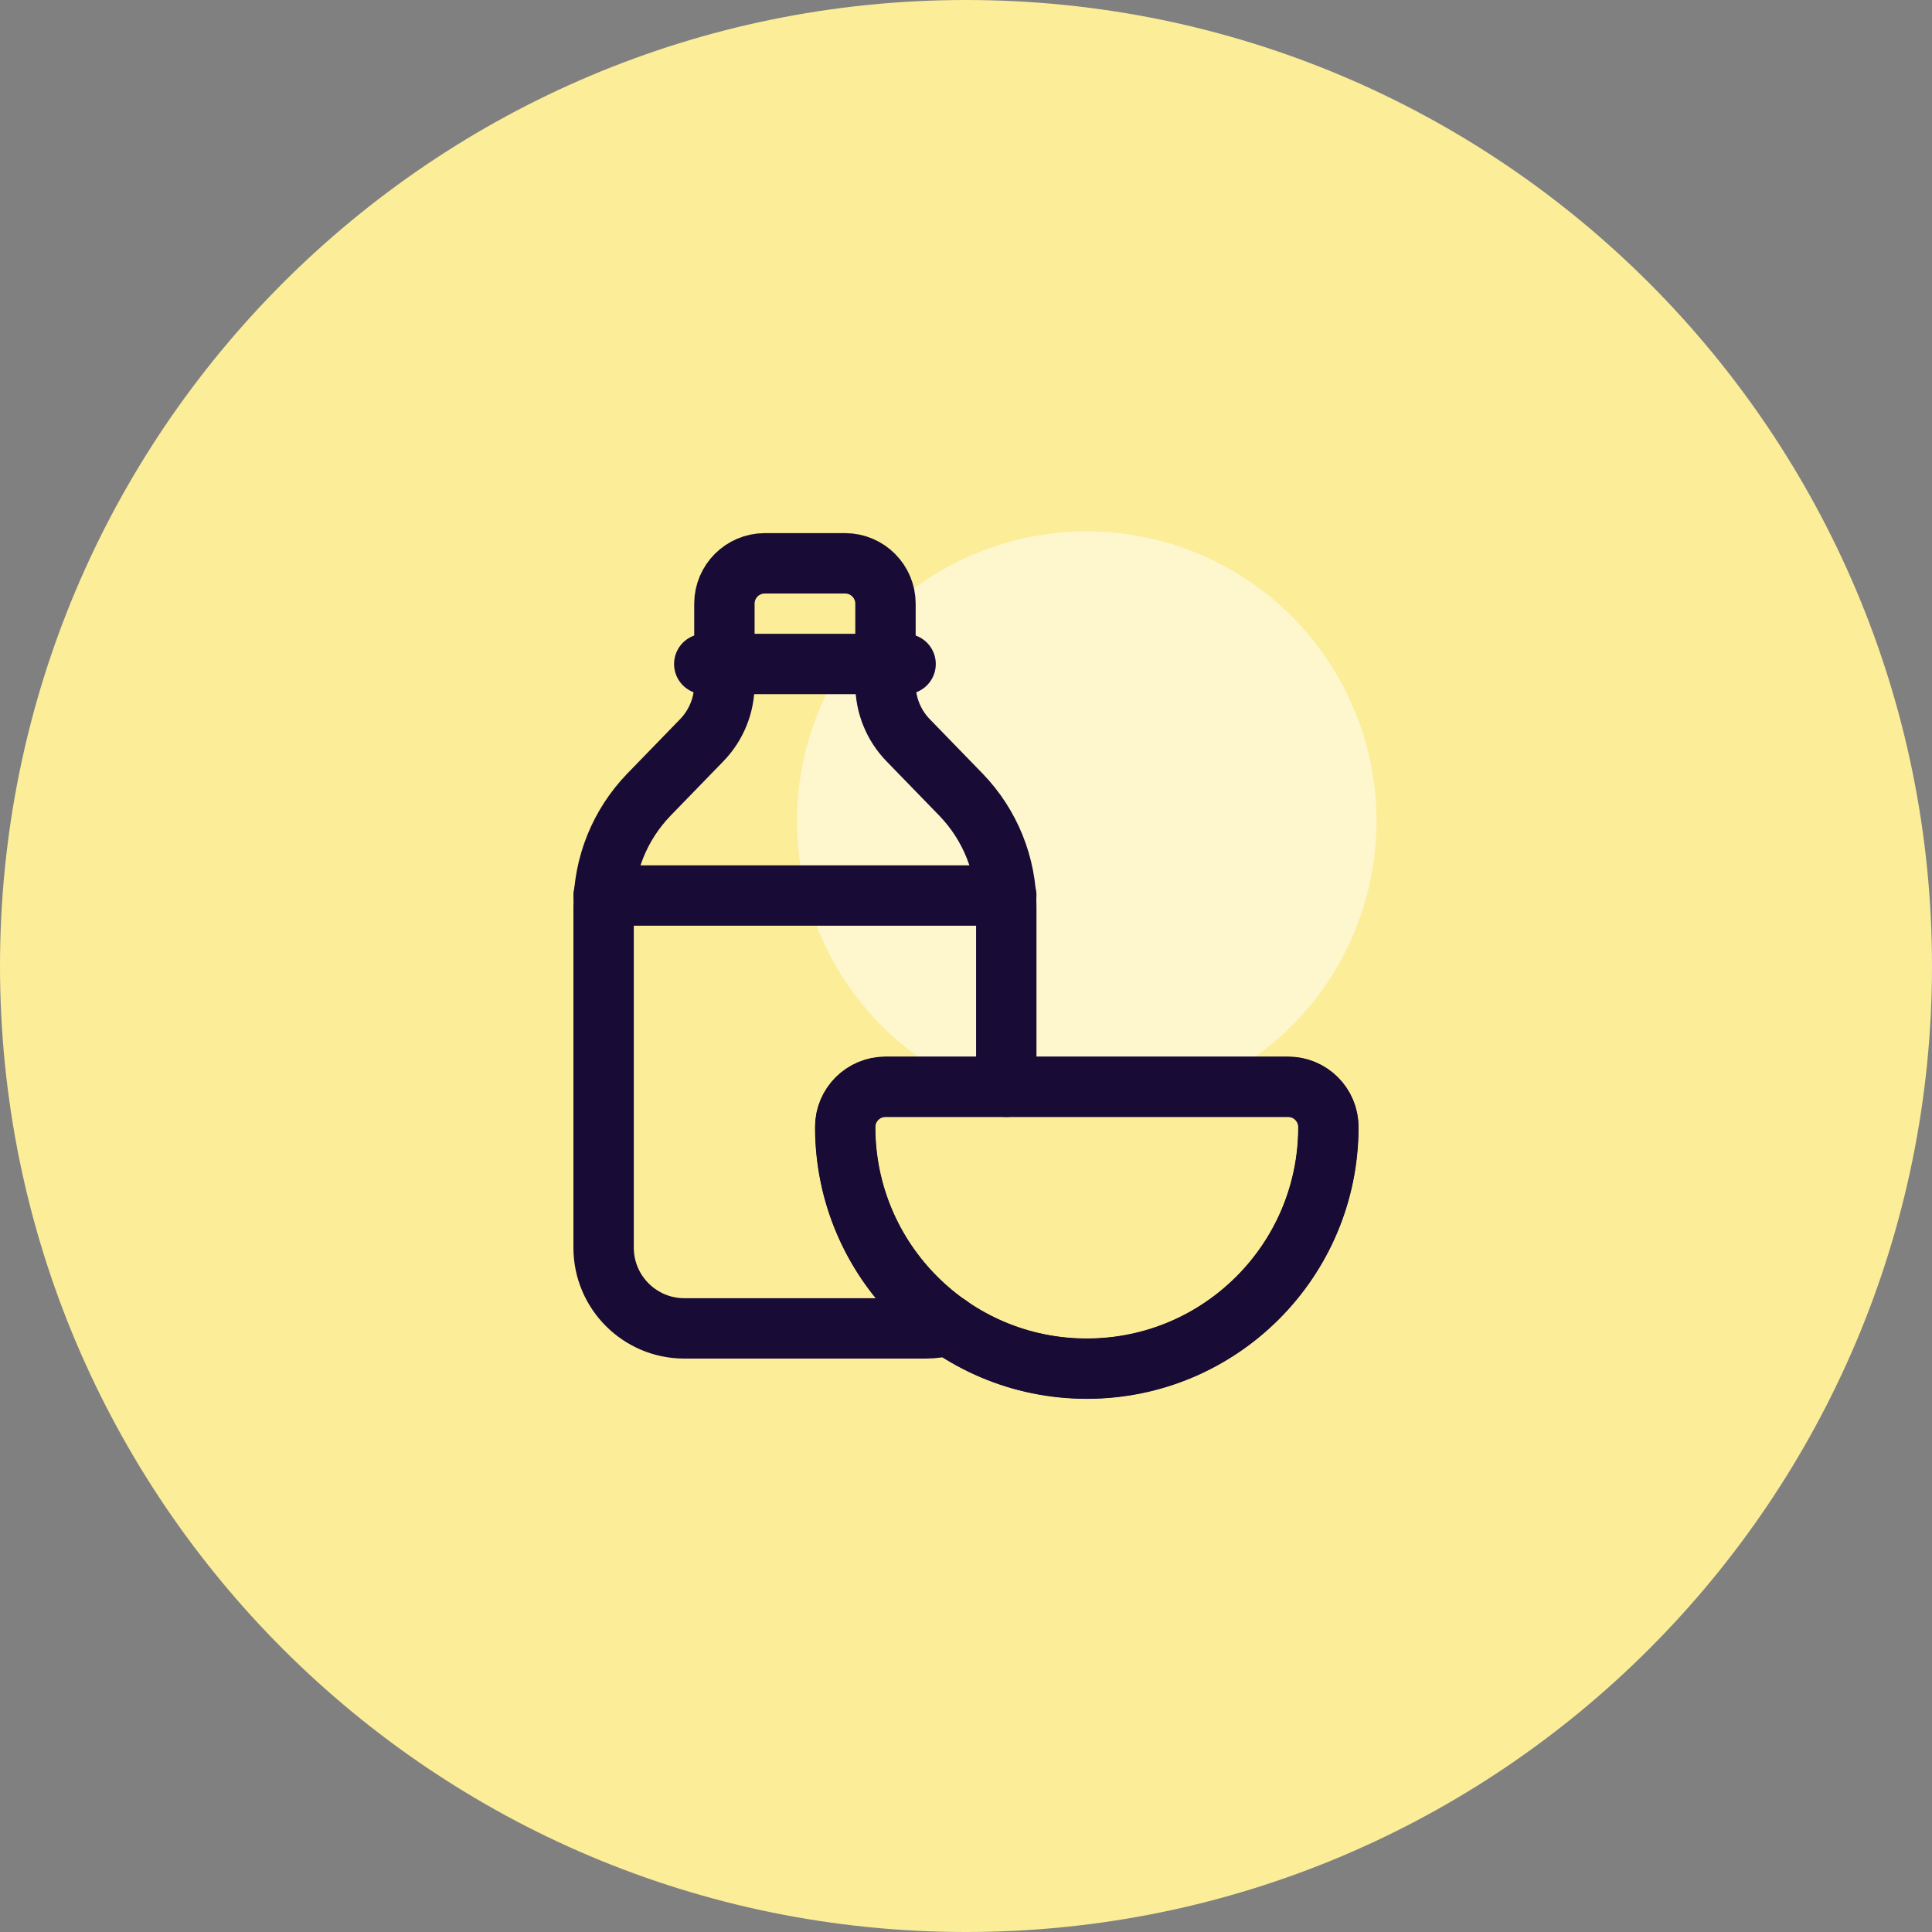 <svg width="80" height="80" viewBox="0 0 80 80" fill="none" xmlns="http://www.w3.org/2000/svg">
<rect x="0" y="0" width="80" height="80" fill="#808080" stroke="none"/>
<path d="M40 0C62.091 0 80 17.909 80 40C80 62.091 62.091 80 40 80C17.909 80 0 62.091 0 40C0 17.909 17.909 0 40 0Z" fill="#FCED99"/>
<circle cx="45" cy="34" r="12" fill="white" fill-opacity="0.5"/>
<path fill-rule="evenodd" clip-rule="evenodd" d="M36.665 45.002H53.339C54.26 45.002 55.006 45.748 55.006 46.669V46.669C55.006 52.194 50.527 56.673 45.002 56.673V56.673C39.477 56.673 34.998 52.194 34.998 46.669V46.669C34.998 45.748 35.745 45.002 36.665 45.002Z" stroke="#180B35" stroke-width="2.48" stroke-linecap="round" stroke-linejoin="round"/>
<path fill-rule="evenodd" clip-rule="evenodd" d="M36.665 45.002H53.339C54.26 45.002 55.006 45.748 55.006 46.669V46.669C55.006 52.194 50.527 56.673 45.002 56.673V56.673C39.477 56.673 34.998 52.194 34.998 46.669V46.669C34.998 45.748 35.745 45.002 36.665 45.002Z" stroke="#180B35" stroke-width="2.5" stroke-linecap="round" stroke-linejoin="round"/>
<path d="M41.668 37.082H24.994" stroke="#180B35" stroke-width="2.5" stroke-linecap="round" stroke-linejoin="round"/>
<path d="M29.162 27.495H37.499" stroke="#180B35" stroke-width="2.5" stroke-linecap="round" stroke-linejoin="round"/>
<path d="M39.283 54.873C38.974 54.96 38.654 55.005 38.333 55.006H28.329C26.489 55.001 25 53.511 24.994 51.671V37.549C24.993 35.82 25.662 34.158 26.862 32.913L29.062 30.646C29.663 30.024 29.998 29.193 29.996 28.328V24.994C29.999 24.074 30.744 23.329 31.664 23.326H34.998C35.918 23.329 36.663 24.074 36.666 24.994V28.328C36.663 29.193 36.998 30.024 37.599 30.646L39.8 32.913C40.999 34.158 41.669 35.82 41.668 37.549V45.002" stroke="#180B35" stroke-width="2.5" stroke-linecap="round" stroke-linejoin="round"/>
</svg>
